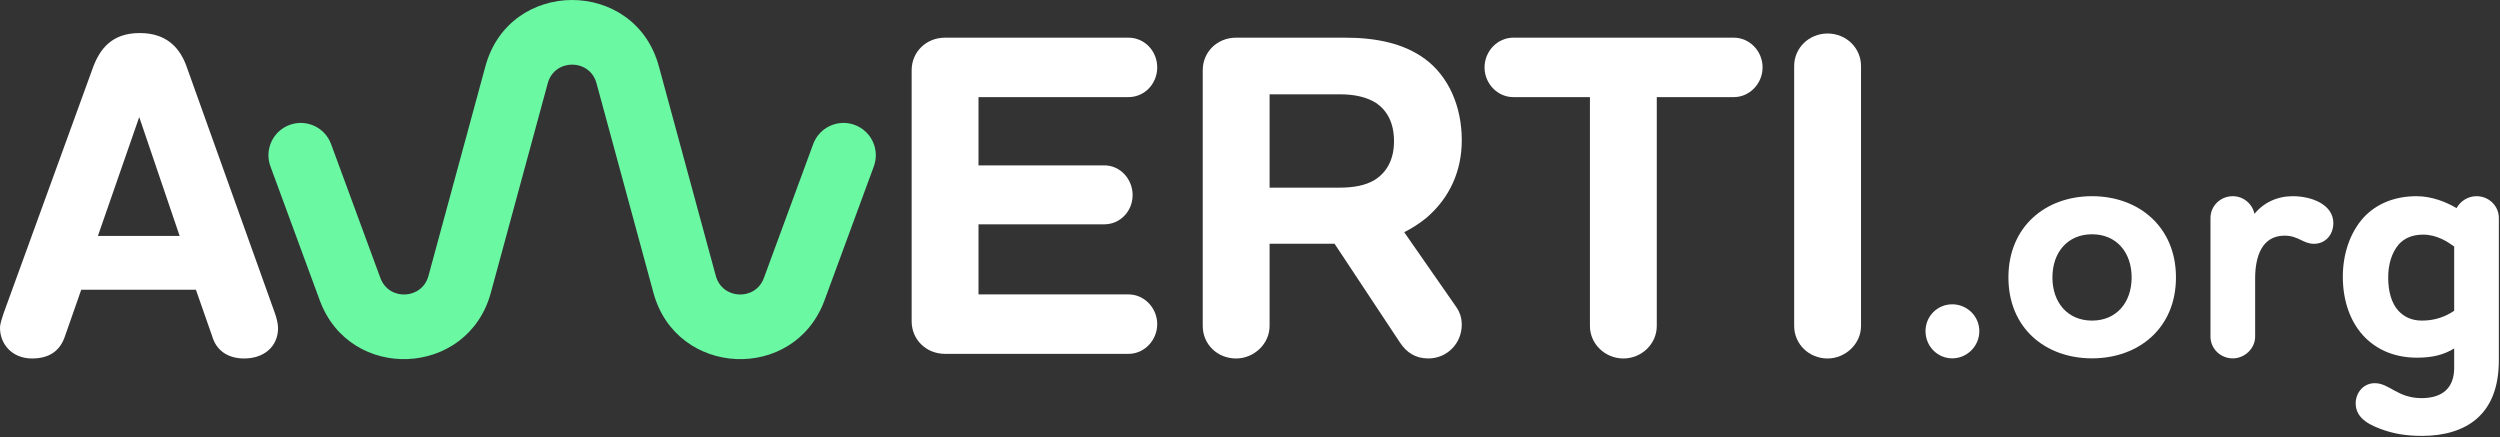 <svg width="2128" height="372" viewBox="0 0 2128 372" fill="none" xmlns="http://www.w3.org/2000/svg">
<rect x="0" y="0" width="2128" height="372" fill="#333333" stroke="none"/>
<path d="M166.74 246.643H69.145L55.31 286.167C51.349 298.022 42.675 305.134 27.25 305.134C10.264 305.134 0 292.89 0 279.055C0 275.483 1.981 269.961 3.151 266.42L79.019 57.785C84.961 41.579 95.224 28.134 118.933 28.134C142.641 28.134 153.715 41.579 159.237 57.785L233.934 266.42C235.135 269.571 236.695 275.513 236.695 279.055C236.695 295.261 224.451 305.134 207.855 305.134C194.02 305.134 184.146 298.412 180.605 286.167L166.77 246.643H166.74ZM83.37 200.817H152.905L118.513 99.65L83.34 200.817H83.37Z" fill="white"/>
<path fill-rule="evenodd" clip-rule="evenodd" d="M609.297 234.832C614.788 255.038 642.985 256.272 650.221 236.623L692.194 122.632C697.442 108.38 713.25 101.08 727.502 106.328C741.755 111.576 749.054 127.384 743.806 141.636L701.833 255.627C676.089 325.543 575.758 321.152 556.222 249.254L507.748 70.862C502.001 49.713 471.999 49.713 466.252 70.862L417.779 249.25C398.242 321.149 297.911 325.54 272.168 255.623L230.198 141.636C224.95 127.384 232.25 111.576 246.502 106.328C260.755 101.08 276.563 108.38 281.81 122.632L323.78 236.619C331.015 256.269 359.213 255.035 364.704 234.828L413.177 56.44C433.625 -18.813 540.375 -18.813 560.823 56.44L609.297 234.832Z" fill="#6AF8A3"/>
<path d="M832.9 250.604H960.536C974.371 250.604 985.025 262.458 985.025 275.903C985.025 289.348 974.341 301.202 960.536 301.202H804.45C788.244 301.202 776 288.958 776 273.532V59.735C776 44.31 788.244 32.065 804.45 32.065H960.536C974.371 32.065 985.025 43.529 985.025 57.364C985.025 71.199 974.341 82.663 960.536 82.663H832.9V140.764H939.979C953.424 140.764 964.078 152.228 964.078 166.063C964.078 179.898 953.394 190.942 939.979 190.942H832.9V250.604Z" fill="white"/>
<path d="M1080.67 277.464C1080.67 292.859 1067.23 305.134 1052.22 305.134C1036.01 305.134 1023.77 292.889 1023.77 277.464V59.735C1023.77 44.31 1036.01 32.065 1052.22 32.065H1145.07C1171.15 32.065 1194.86 36.807 1213.05 50.252C1232.79 64.867 1244.26 90.166 1244.26 119.397C1244.26 145.086 1234.39 168.014 1214.22 185.39C1207.89 190.522 1201.58 194.484 1195.25 197.635L1239.52 261.258C1243.09 266.39 1244.26 271.522 1244.26 276.263C1244.26 292.469 1231.62 305.104 1215.81 305.104C1204.73 305.104 1197.23 299.972 1191.71 291.659L1135.98 207.478H1080.67V277.434V277.464ZM1080.67 80.293V159.731H1139.94C1151.41 159.731 1162.06 158.141 1170.37 153.009C1180.25 146.676 1186.58 136.023 1186.58 120.207C1186.58 104.391 1180.64 94.128 1171.57 87.795C1162.87 82.273 1152.22 80.293 1140.75 80.293H1080.7H1080.67Z" fill="white"/>
<path d="M1410.25 82.663V277.464C1410.25 292.859 1397.22 305.134 1381.8 305.134C1366.37 305.134 1353.35 292.889 1353.35 277.464V82.663H1288.13C1274.69 82.663 1263.65 71.199 1263.65 57.364C1263.65 43.529 1274.72 32.065 1288.13 32.065H1475.82C1489.27 32.065 1500.31 43.529 1500.31 57.364C1500.31 71.199 1489.24 82.663 1475.82 82.663H1410.22H1410.25Z" fill="white"/>
<path d="M1527.2 56.194C1527.2 40.799 1539.84 28.524 1555.65 28.524C1571.47 28.524 1584.1 40.769 1584.1 56.194V277.464C1584.1 292.859 1570.66 305.134 1555.65 305.134C1539.84 305.134 1527.2 292.889 1527.2 277.464V56.194Z" fill="white"/>
<path d="M1661.75 305.027C1649.07 305.027 1639 294.615 1639 281.877C1639 269.138 1649.09 259.026 1661.75 259.026C1674.41 259.026 1684.8 269.161 1684.8 281.877C1684.8 294.592 1674.43 305.027 1661.75 305.027Z" fill="white"/>
<path d="M1780.74 167C1820.48 167 1852.18 193.053 1852.18 236.152C1852.18 279.251 1820.48 305.027 1780.74 305.027C1740.99 305.027 1709.57 279.274 1709.57 236.152C1709.57 193.03 1740.99 167 1780.74 167ZM1780.74 272.893C1801.47 272.893 1814.45 257.551 1814.45 236.152C1814.45 214.752 1801.49 199.411 1780.74 199.411C1759.98 199.411 1747.02 214.752 1747.02 236.152C1747.02 257.551 1759.98 272.893 1780.74 272.893Z" fill="white"/>
<path d="M1974.9 172.505C1981.53 176.26 1986.14 182.065 1986.14 189.874C1986.14 200.009 1979.23 207.519 1969.72 207.519C1960.2 207.519 1956.46 200.585 1944.65 200.585C1925.06 200.585 1919.58 218.806 1919.58 237.05V286.53C1919.58 296.665 1910.66 305.05 1900.57 305.05C1889.9 305.05 1881.56 296.665 1881.56 286.53V185.52C1881.56 175.385 1889.9 167 1900.57 167C1909.79 167 1917.29 173.657 1919.01 182.042C1926.78 172.482 1938.32 167 1951.55 167C1959.62 167 1968.27 168.728 1974.88 172.505H1974.9Z" fill="white"/>
<path d="M2021.3 326.15C2033.98 326.15 2040.61 338.889 2061.34 338.889C2078.63 338.889 2089 330.504 2089 313.135V296.642C2079.78 302.148 2070.26 304.451 2057.3 304.451C2038.86 304.451 2024.16 298.094 2013.52 287.659C2000.84 275.22 1994.21 256.4 1994.21 235.576C1994.21 216.779 1999.97 198.259 2012.08 184.944C2022.44 173.957 2037.42 167 2057.03 167C2070.28 167 2082.67 172.206 2091.02 177.136C2094.18 171.354 2100.53 167 2108.01 167C2118.67 167 2127.02 175.385 2127.02 185.52V306.478C2127.02 329.053 2120.69 345.823 2107.71 356.833C2096.77 366.094 2080.92 371.023 2061.91 371.023C2048.08 371.023 2037.42 369.295 2025.9 364.942C2011.8 359.736 2005.17 353.079 2005.17 343.243C2005.17 334.282 2011.8 326.173 2021.3 326.173V326.15ZM2089 264.531V209.846C2083.81 206.091 2074.59 199.71 2062.49 199.71C2053.27 199.71 2046.36 202.889 2041.75 208.095C2035.7 215.328 2032.83 225.164 2032.83 236.152C2032.83 248.314 2035.72 258.15 2041.48 264.508C2046.39 269.714 2052.72 272.893 2061.64 272.893C2072.87 272.893 2081.8 269.415 2089 264.508V264.531Z" fill="white"/>
</svg>

